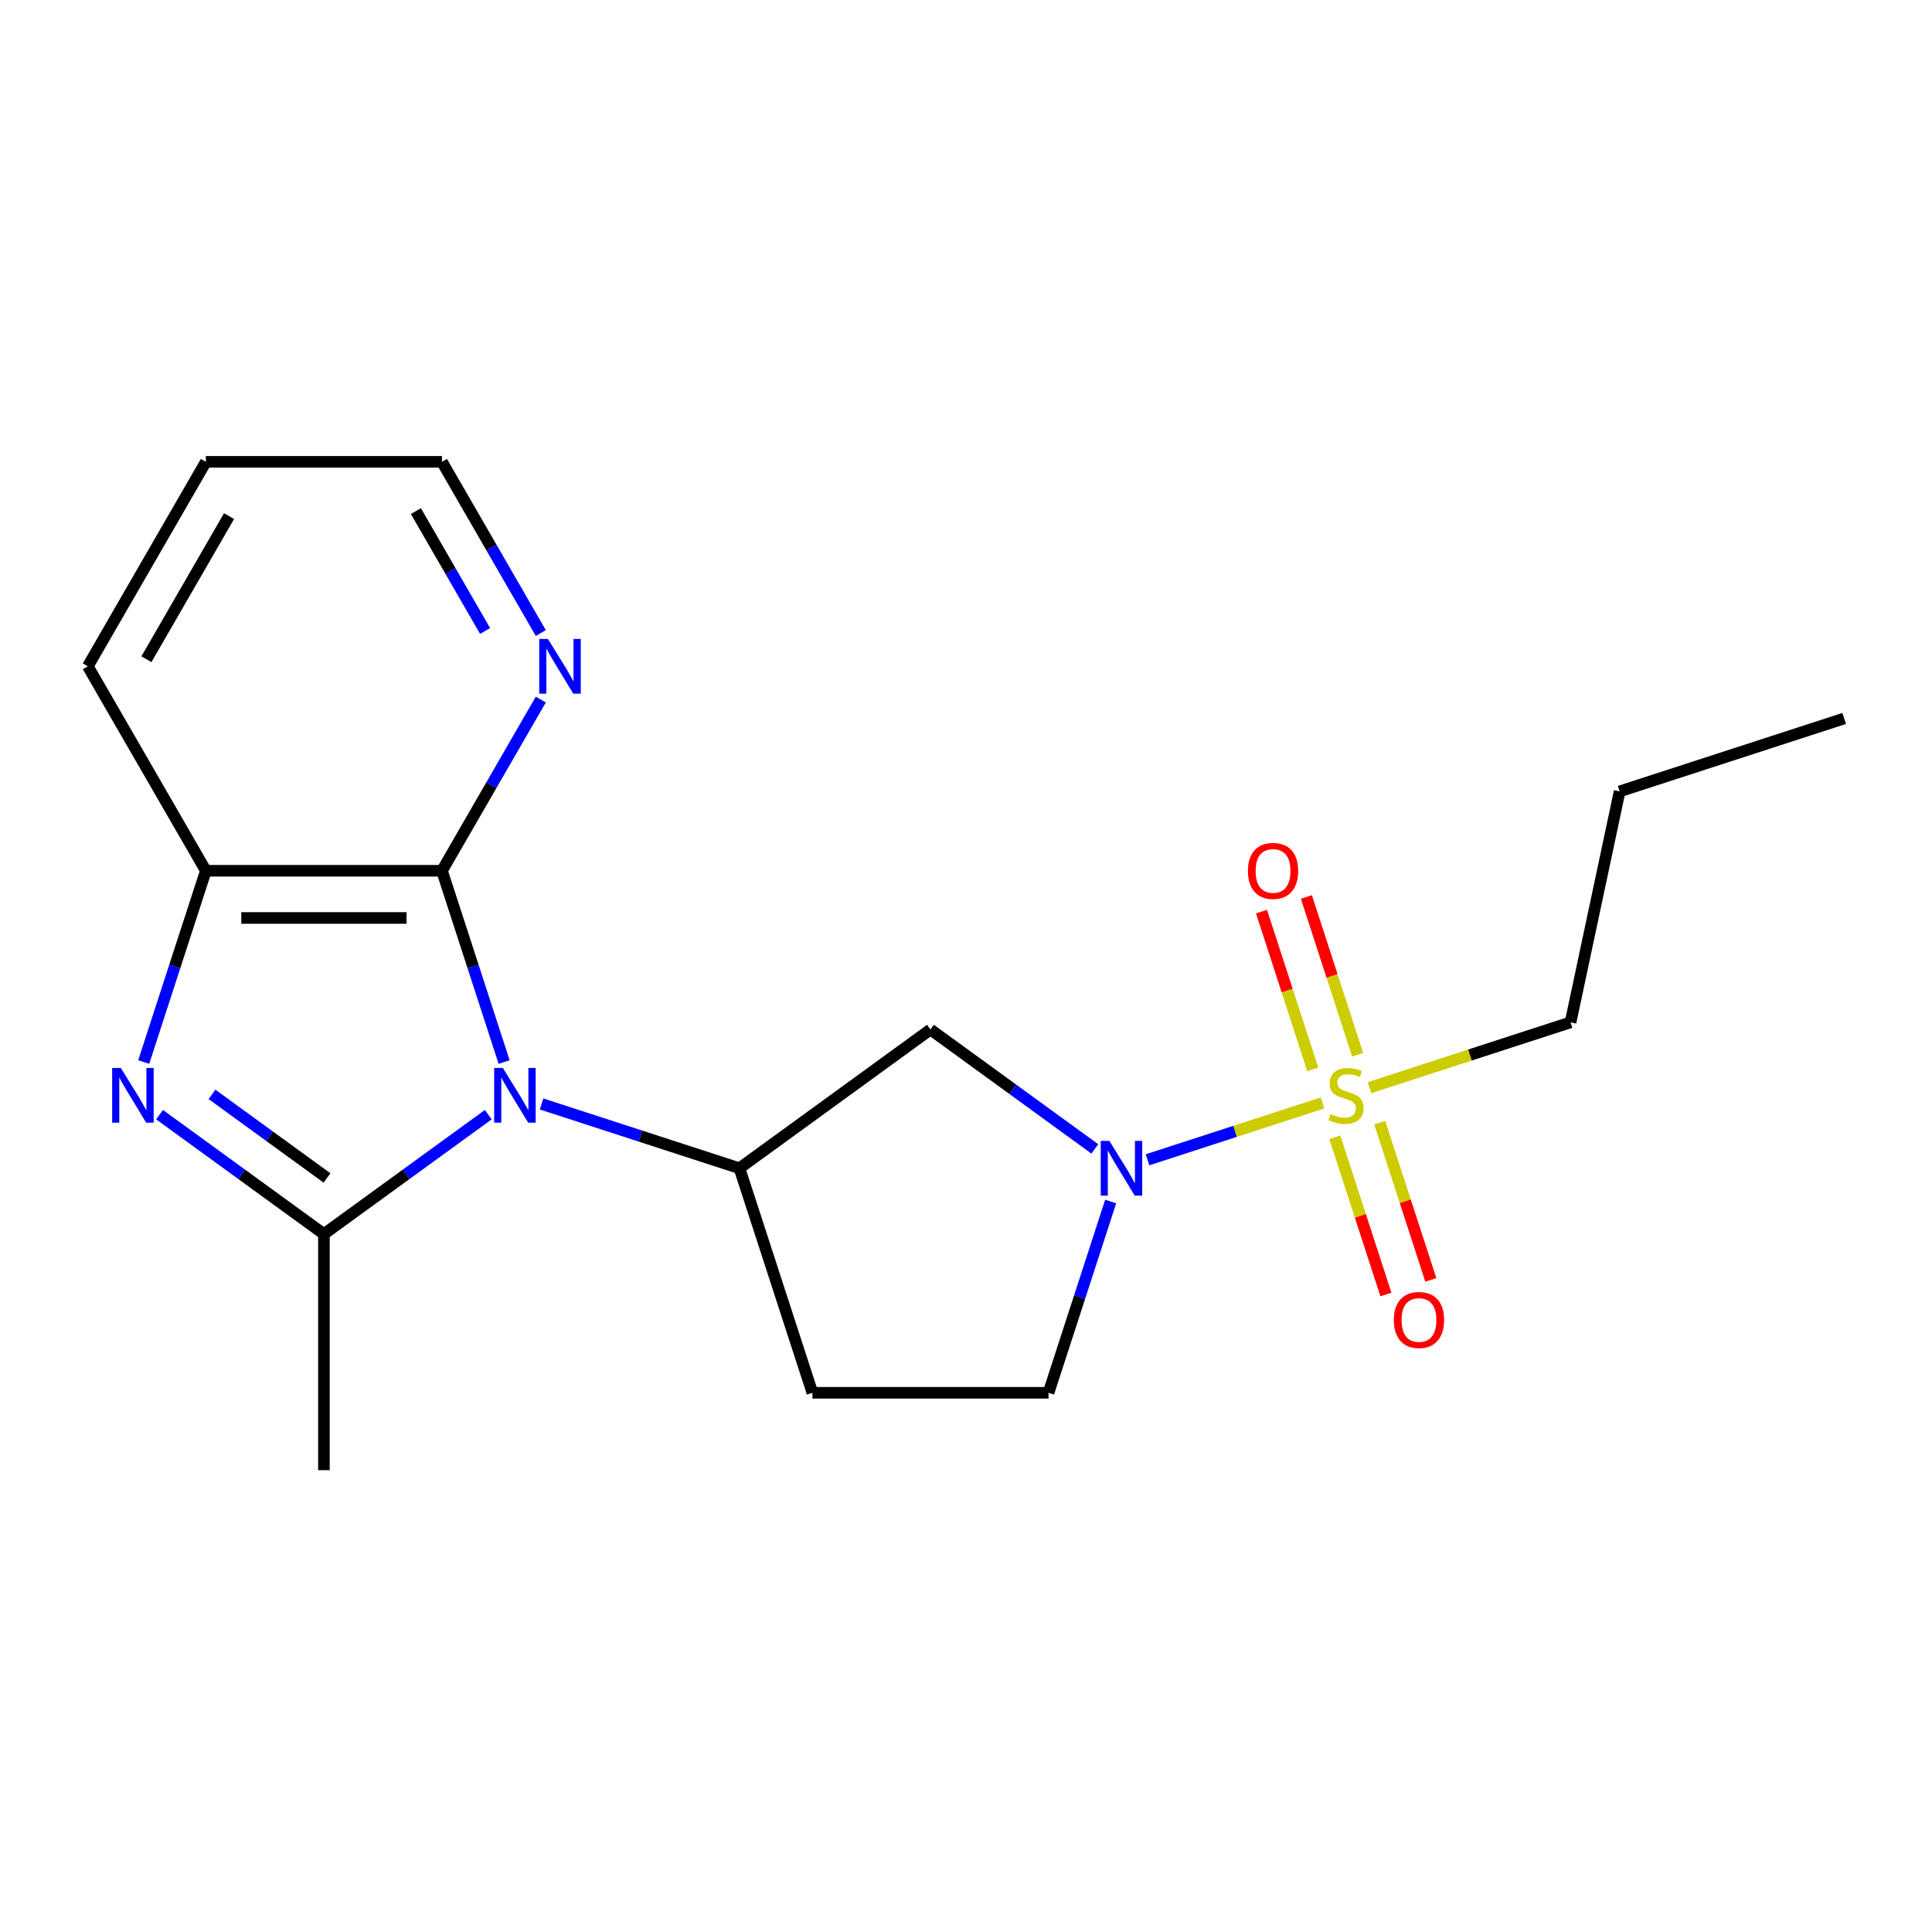 <?xml version='1.0' encoding='iso-8859-1'?>
<svg version='1.1' baseProfile='full'
              xmlns='http://www.w3.org/2000/svg'
                      xmlns:rdkit='http://www.rdkit.org/xml'
                      xmlns:xlink='http://www.w3.org/1999/xlink'
                  xml:space='preserve'
width='1000px' height='1000px' viewBox='0 0 1000 1000'>
<!-- END OF HEADER -->
<rect style='opacity:1.0;fill:#FFFFFF;stroke:none' width='1000' height='1000' x='0' y='0'> </rect>
<path class='bond-1' d='M 252.727,576.949 L 210.192,607.852' style='fill:none;fill-rule:evenodd;stroke:#0000FF;stroke-width:6px;stroke-linecap:butt;stroke-linejoin:miter;stroke-opacity:1' />
<path class='bond-1' d='M 210.192,607.852 L 167.658,638.755' style='fill:none;fill-rule:evenodd;stroke:#000000;stroke-width:6px;stroke-linecap:butt;stroke-linejoin:miter;stroke-opacity:1' />
<path class='bond-4' d='M 260.928,549.711 L 244.844,500.207' style='fill:none;fill-rule:evenodd;stroke:#0000FF;stroke-width:6px;stroke-linecap:butt;stroke-linejoin:miter;stroke-opacity:1' />
<path class='bond-4' d='M 244.844,500.207 L 228.759,450.704' style='fill:none;fill-rule:evenodd;stroke:#000000;stroke-width:6px;stroke-linecap:butt;stroke-linejoin:miter;stroke-opacity:1' />
<path class='bond-5' d='M 280.317,571.408 L 331.53,588.048' style='fill:none;fill-rule:evenodd;stroke:#0000FF;stroke-width:6px;stroke-linecap:butt;stroke-linejoin:miter;stroke-opacity:1' />
<path class='bond-5' d='M 331.53,588.048 L 382.744,604.689' style='fill:none;fill-rule:evenodd;stroke:#000000;stroke-width:6px;stroke-linecap:butt;stroke-linejoin:miter;stroke-opacity:1' />
<path class='bond-0' d='M 684.559,570.869 L 639.254,585.589' style='fill:none;fill-rule:evenodd;stroke:#CCCC00;stroke-width:6px;stroke-linecap:butt;stroke-linejoin:miter;stroke-opacity:1' />
<path class='bond-0' d='M 639.254,585.589 L 593.948,600.31' style='fill:none;fill-rule:evenodd;stroke:#0000FF;stroke-width:6px;stroke-linecap:butt;stroke-linejoin:miter;stroke-opacity:1' />
<path class='bond-10' d='M 702.736,545.974 L 689.466,505.133' style='fill:none;fill-rule:evenodd;stroke:#CCCC00;stroke-width:6px;stroke-linecap:butt;stroke-linejoin:miter;stroke-opacity:1' />
<path class='bond-10' d='M 689.466,505.133 L 676.195,464.291' style='fill:none;fill-rule:evenodd;stroke:#FF0000;stroke-width:6px;stroke-linecap:butt;stroke-linejoin:miter;stroke-opacity:1' />
<path class='bond-10' d='M 679.491,553.527 L 666.221,512.685' style='fill:none;fill-rule:evenodd;stroke:#CCCC00;stroke-width:6px;stroke-linecap:butt;stroke-linejoin:miter;stroke-opacity:1' />
<path class='bond-10' d='M 666.221,512.685 L 652.951,471.844' style='fill:none;fill-rule:evenodd;stroke:#FF0000;stroke-width:6px;stroke-linecap:butt;stroke-linejoin:miter;stroke-opacity:1' />
<path class='bond-11' d='M 690.899,588.637 L 704.121,629.329' style='fill:none;fill-rule:evenodd;stroke:#CCCC00;stroke-width:6px;stroke-linecap:butt;stroke-linejoin:miter;stroke-opacity:1' />
<path class='bond-11' d='M 704.121,629.329 L 717.342,670.02' style='fill:none;fill-rule:evenodd;stroke:#FF0000;stroke-width:6px;stroke-linecap:butt;stroke-linejoin:miter;stroke-opacity:1' />
<path class='bond-11' d='M 714.144,581.085 L 727.365,621.776' style='fill:none;fill-rule:evenodd;stroke:#CCCC00;stroke-width:6px;stroke-linecap:butt;stroke-linejoin:miter;stroke-opacity:1' />
<path class='bond-11' d='M 727.365,621.776 L 740.587,662.468' style='fill:none;fill-rule:evenodd;stroke:#FF0000;stroke-width:6px;stroke-linecap:butt;stroke-linejoin:miter;stroke-opacity:1' />
<path class='bond-13' d='M 708.829,562.983 L 760.873,546.073' style='fill:none;fill-rule:evenodd;stroke:#CCCC00;stroke-width:6px;stroke-linecap:butt;stroke-linejoin:miter;stroke-opacity:1' />
<path class='bond-13' d='M 760.873,546.073 L 812.916,529.163' style='fill:none;fill-rule:evenodd;stroke:#000000;stroke-width:6px;stroke-linecap:butt;stroke-linejoin:miter;stroke-opacity:1' />
<path class='bond-2' d='M 167.658,638.755 L 125.123,607.852' style='fill:none;fill-rule:evenodd;stroke:#000000;stroke-width:6px;stroke-linecap:butt;stroke-linejoin:miter;stroke-opacity:1' />
<path class='bond-2' d='M 125.123,607.852 L 82.588,576.949' style='fill:none;fill-rule:evenodd;stroke:#0000FF;stroke-width:6px;stroke-linecap:butt;stroke-linejoin:miter;stroke-opacity:1' />
<path class='bond-2' d='M 169.263,609.711 L 139.489,588.079' style='fill:none;fill-rule:evenodd;stroke:#000000;stroke-width:6px;stroke-linecap:butt;stroke-linejoin:miter;stroke-opacity:1' />
<path class='bond-2' d='M 139.489,588.079 L 109.715,566.447' style='fill:none;fill-rule:evenodd;stroke:#0000FF;stroke-width:6px;stroke-linecap:butt;stroke-linejoin:miter;stroke-opacity:1' />
<path class='bond-14' d='M 167.658,638.755 L 167.658,760.958' style='fill:none;fill-rule:evenodd;stroke:#000000;stroke-width:6px;stroke-linecap:butt;stroke-linejoin:miter;stroke-opacity:1' />
<path class='bond-20' d='M 74.387,549.711 L 90.471,500.207' style='fill:none;fill-rule:evenodd;stroke:#0000FF;stroke-width:6px;stroke-linecap:butt;stroke-linejoin:miter;stroke-opacity:1' />
<path class='bond-20' d='M 90.471,500.207 L 106.556,450.704' style='fill:none;fill-rule:evenodd;stroke:#000000;stroke-width:6px;stroke-linecap:butt;stroke-linejoin:miter;stroke-opacity:1' />
<path class='bond-3' d='M 566.677,594.666 L 524.143,563.763' style='fill:none;fill-rule:evenodd;stroke:#0000FF;stroke-width:6px;stroke-linecap:butt;stroke-linejoin:miter;stroke-opacity:1' />
<path class='bond-3' d='M 524.143,563.763 L 481.608,532.859' style='fill:none;fill-rule:evenodd;stroke:#000000;stroke-width:6px;stroke-linecap:butt;stroke-linejoin:miter;stroke-opacity:1' />
<path class='bond-21' d='M 574.879,621.904 L 558.794,671.407' style='fill:none;fill-rule:evenodd;stroke:#0000FF;stroke-width:6px;stroke-linecap:butt;stroke-linejoin:miter;stroke-opacity:1' />
<path class='bond-21' d='M 558.794,671.407 L 542.709,720.911' style='fill:none;fill-rule:evenodd;stroke:#000000;stroke-width:6px;stroke-linecap:butt;stroke-linejoin:miter;stroke-opacity:1' />
<path class='bond-6' d='M 228.759,450.704 L 106.556,450.704' style='fill:none;fill-rule:evenodd;stroke:#000000;stroke-width:6px;stroke-linecap:butt;stroke-linejoin:miter;stroke-opacity:1' />
<path class='bond-6' d='M 210.429,475.144 L 124.886,475.144' style='fill:none;fill-rule:evenodd;stroke:#000000;stroke-width:6px;stroke-linecap:butt;stroke-linejoin:miter;stroke-opacity:1' />
<path class='bond-9' d='M 228.759,450.704 L 254.34,406.396' style='fill:none;fill-rule:evenodd;stroke:#000000;stroke-width:6px;stroke-linecap:butt;stroke-linejoin:miter;stroke-opacity:1' />
<path class='bond-9' d='M 254.34,406.396 L 279.921,362.088' style='fill:none;fill-rule:evenodd;stroke:#0000FF;stroke-width:6px;stroke-linecap:butt;stroke-linejoin:miter;stroke-opacity:1' />
<path class='bond-7' d='M 382.744,604.689 L 481.608,532.859' style='fill:none;fill-rule:evenodd;stroke:#000000;stroke-width:6px;stroke-linecap:butt;stroke-linejoin:miter;stroke-opacity:1' />
<path class='bond-8' d='M 382.744,604.689 L 420.507,720.911' style='fill:none;fill-rule:evenodd;stroke:#000000;stroke-width:6px;stroke-linecap:butt;stroke-linejoin:miter;stroke-opacity:1' />
<path class='bond-15' d='M 106.556,450.704 L 45.455,344.873' style='fill:none;fill-rule:evenodd;stroke:#000000;stroke-width:6px;stroke-linecap:butt;stroke-linejoin:miter;stroke-opacity:1' />
<path class='bond-12' d='M 420.507,720.911 L 542.709,720.911' style='fill:none;fill-rule:evenodd;stroke:#000000;stroke-width:6px;stroke-linecap:butt;stroke-linejoin:miter;stroke-opacity:1' />
<path class='bond-16' d='M 279.921,327.658 L 254.34,283.35' style='fill:none;fill-rule:evenodd;stroke:#0000FF;stroke-width:6px;stroke-linecap:butt;stroke-linejoin:miter;stroke-opacity:1' />
<path class='bond-16' d='M 254.34,283.35 L 228.759,239.042' style='fill:none;fill-rule:evenodd;stroke:#000000;stroke-width:6px;stroke-linecap:butt;stroke-linejoin:miter;stroke-opacity:1' />
<path class='bond-16' d='M 251.081,326.586 L 233.174,295.57' style='fill:none;fill-rule:evenodd;stroke:#0000FF;stroke-width:6px;stroke-linecap:butt;stroke-linejoin:miter;stroke-opacity:1' />
<path class='bond-16' d='M 233.174,295.57 L 215.267,264.555' style='fill:none;fill-rule:evenodd;stroke:#000000;stroke-width:6px;stroke-linecap:butt;stroke-linejoin:miter;stroke-opacity:1' />
<path class='bond-17' d='M 812.916,529.163 L 838.324,409.63' style='fill:none;fill-rule:evenodd;stroke:#000000;stroke-width:6px;stroke-linecap:butt;stroke-linejoin:miter;stroke-opacity:1' />
<path class='bond-22' d='M 45.455,344.873 L 106.556,239.042' style='fill:none;fill-rule:evenodd;stroke:#000000;stroke-width:6px;stroke-linecap:butt;stroke-linejoin:miter;stroke-opacity:1' />
<path class='bond-22' d='M 75.786,341.219 L 118.557,267.137' style='fill:none;fill-rule:evenodd;stroke:#000000;stroke-width:6px;stroke-linecap:butt;stroke-linejoin:miter;stroke-opacity:1' />
<path class='bond-18' d='M 228.759,239.042 L 106.556,239.042' style='fill:none;fill-rule:evenodd;stroke:#000000;stroke-width:6px;stroke-linecap:butt;stroke-linejoin:miter;stroke-opacity:1' />
<path class='bond-19' d='M 838.324,409.63 L 954.545,371.868' style='fill:none;fill-rule:evenodd;stroke:#000000;stroke-width:6px;stroke-linecap:butt;stroke-linejoin:miter;stroke-opacity:1' />
<path  class='atom-0' d='M 260.262 552.766
L 269.542 567.766
Q 270.462 569.246, 271.942 571.926
Q 273.422 574.606, 273.502 574.766
L 273.502 552.766
L 277.262 552.766
L 277.262 581.086
L 273.382 581.086
L 263.422 564.686
Q 262.262 562.766, 261.022 560.566
Q 259.822 558.366, 259.462 557.686
L 259.462 581.086
L 255.782 581.086
L 255.782 552.766
L 260.262 552.766
' fill='#0000FF'/>
<path  class='atom-1' d='M 688.694 576.646
Q 689.014 576.766, 690.334 577.326
Q 691.654 577.886, 693.094 578.246
Q 694.574 578.566, 696.014 578.566
Q 698.694 578.566, 700.254 577.286
Q 701.814 575.966, 701.814 573.686
Q 701.814 572.126, 701.014 571.166
Q 700.254 570.206, 699.054 569.686
Q 697.854 569.166, 695.854 568.566
Q 693.334 567.806, 691.814 567.086
Q 690.334 566.366, 689.254 564.846
Q 688.214 563.326, 688.214 560.766
Q 688.214 557.206, 690.614 555.006
Q 693.054 552.806, 697.854 552.806
Q 701.134 552.806, 704.854 554.366
L 703.934 557.446
Q 700.534 556.046, 697.974 556.046
Q 695.214 556.046, 693.694 557.206
Q 692.174 558.326, 692.214 560.286
Q 692.214 561.806, 692.974 562.726
Q 693.774 563.646, 694.894 564.166
Q 696.054 564.686, 697.974 565.286
Q 700.534 566.086, 702.054 566.886
Q 703.574 567.686, 704.654 569.326
Q 705.774 570.926, 705.774 573.686
Q 705.774 577.606, 703.134 579.726
Q 700.534 581.806, 696.174 581.806
Q 693.654 581.806, 691.734 581.246
Q 689.854 580.726, 687.614 579.806
L 688.694 576.646
' fill='#CCCC00'/>
<path  class='atom-3' d='M 62.533 552.766
L 71.813 567.766
Q 72.733 569.246, 74.213 571.926
Q 75.693 574.606, 75.773 574.766
L 75.773 552.766
L 79.533 552.766
L 79.533 581.086
L 75.653 581.086
L 65.693 564.686
Q 64.533 562.766, 63.293 560.566
Q 62.093 558.366, 61.733 557.686
L 61.733 581.086
L 58.053 581.086
L 58.053 552.766
L 62.533 552.766
' fill='#0000FF'/>
<path  class='atom-4' d='M 574.212 590.529
L 583.492 605.529
Q 584.412 607.009, 585.892 609.689
Q 587.372 612.369, 587.452 612.529
L 587.452 590.529
L 591.212 590.529
L 591.212 618.849
L 587.332 618.849
L 577.372 602.449
Q 576.212 600.529, 574.972 598.329
Q 573.772 596.129, 573.412 595.449
L 573.412 618.849
L 569.732 618.849
L 569.732 590.529
L 574.212 590.529
' fill='#0000FF'/>
<path  class='atom-10' d='M 283.6 330.713
L 292.88 345.713
Q 293.8 347.193, 295.28 349.873
Q 296.76 352.553, 296.84 352.713
L 296.84 330.713
L 300.6 330.713
L 300.6 359.033
L 296.72 359.033
L 286.76 342.633
Q 285.6 340.713, 284.36 338.513
Q 283.16 336.313, 282.8 335.633
L 282.8 359.033
L 279.12 359.033
L 279.12 330.713
L 283.6 330.713
' fill='#0000FF'/>
<path  class='atom-11' d='M 645.931 450.784
Q 645.931 443.984, 649.291 440.184
Q 652.651 436.384, 658.931 436.384
Q 665.211 436.384, 668.571 440.184
Q 671.931 443.984, 671.931 450.784
Q 671.931 457.664, 668.531 461.584
Q 665.131 465.464, 658.931 465.464
Q 652.691 465.464, 649.291 461.584
Q 645.931 457.704, 645.931 450.784
M 658.931 462.264
Q 663.251 462.264, 665.571 459.384
Q 667.931 456.464, 667.931 450.784
Q 667.931 445.224, 665.571 442.424
Q 663.251 439.584, 658.931 439.584
Q 654.611 439.584, 652.251 442.384
Q 649.931 445.184, 649.931 450.784
Q 649.931 456.504, 652.251 459.384
Q 654.611 462.264, 658.931 462.264
' fill='#FF0000'/>
<path  class='atom-12' d='M 721.457 683.228
Q 721.457 676.428, 724.817 672.628
Q 728.177 668.828, 734.457 668.828
Q 740.737 668.828, 744.097 672.628
Q 747.457 676.428, 747.457 683.228
Q 747.457 690.108, 744.057 694.028
Q 740.657 697.908, 734.457 697.908
Q 728.217 697.908, 724.817 694.028
Q 721.457 690.148, 721.457 683.228
M 734.457 694.708
Q 738.777 694.708, 741.097 691.828
Q 743.457 688.908, 743.457 683.228
Q 743.457 677.668, 741.097 674.868
Q 738.777 672.028, 734.457 672.028
Q 730.137 672.028, 727.777 674.828
Q 725.457 677.628, 725.457 683.228
Q 725.457 688.948, 727.777 691.828
Q 730.137 694.708, 734.457 694.708
' fill='#FF0000'/>
</svg>
